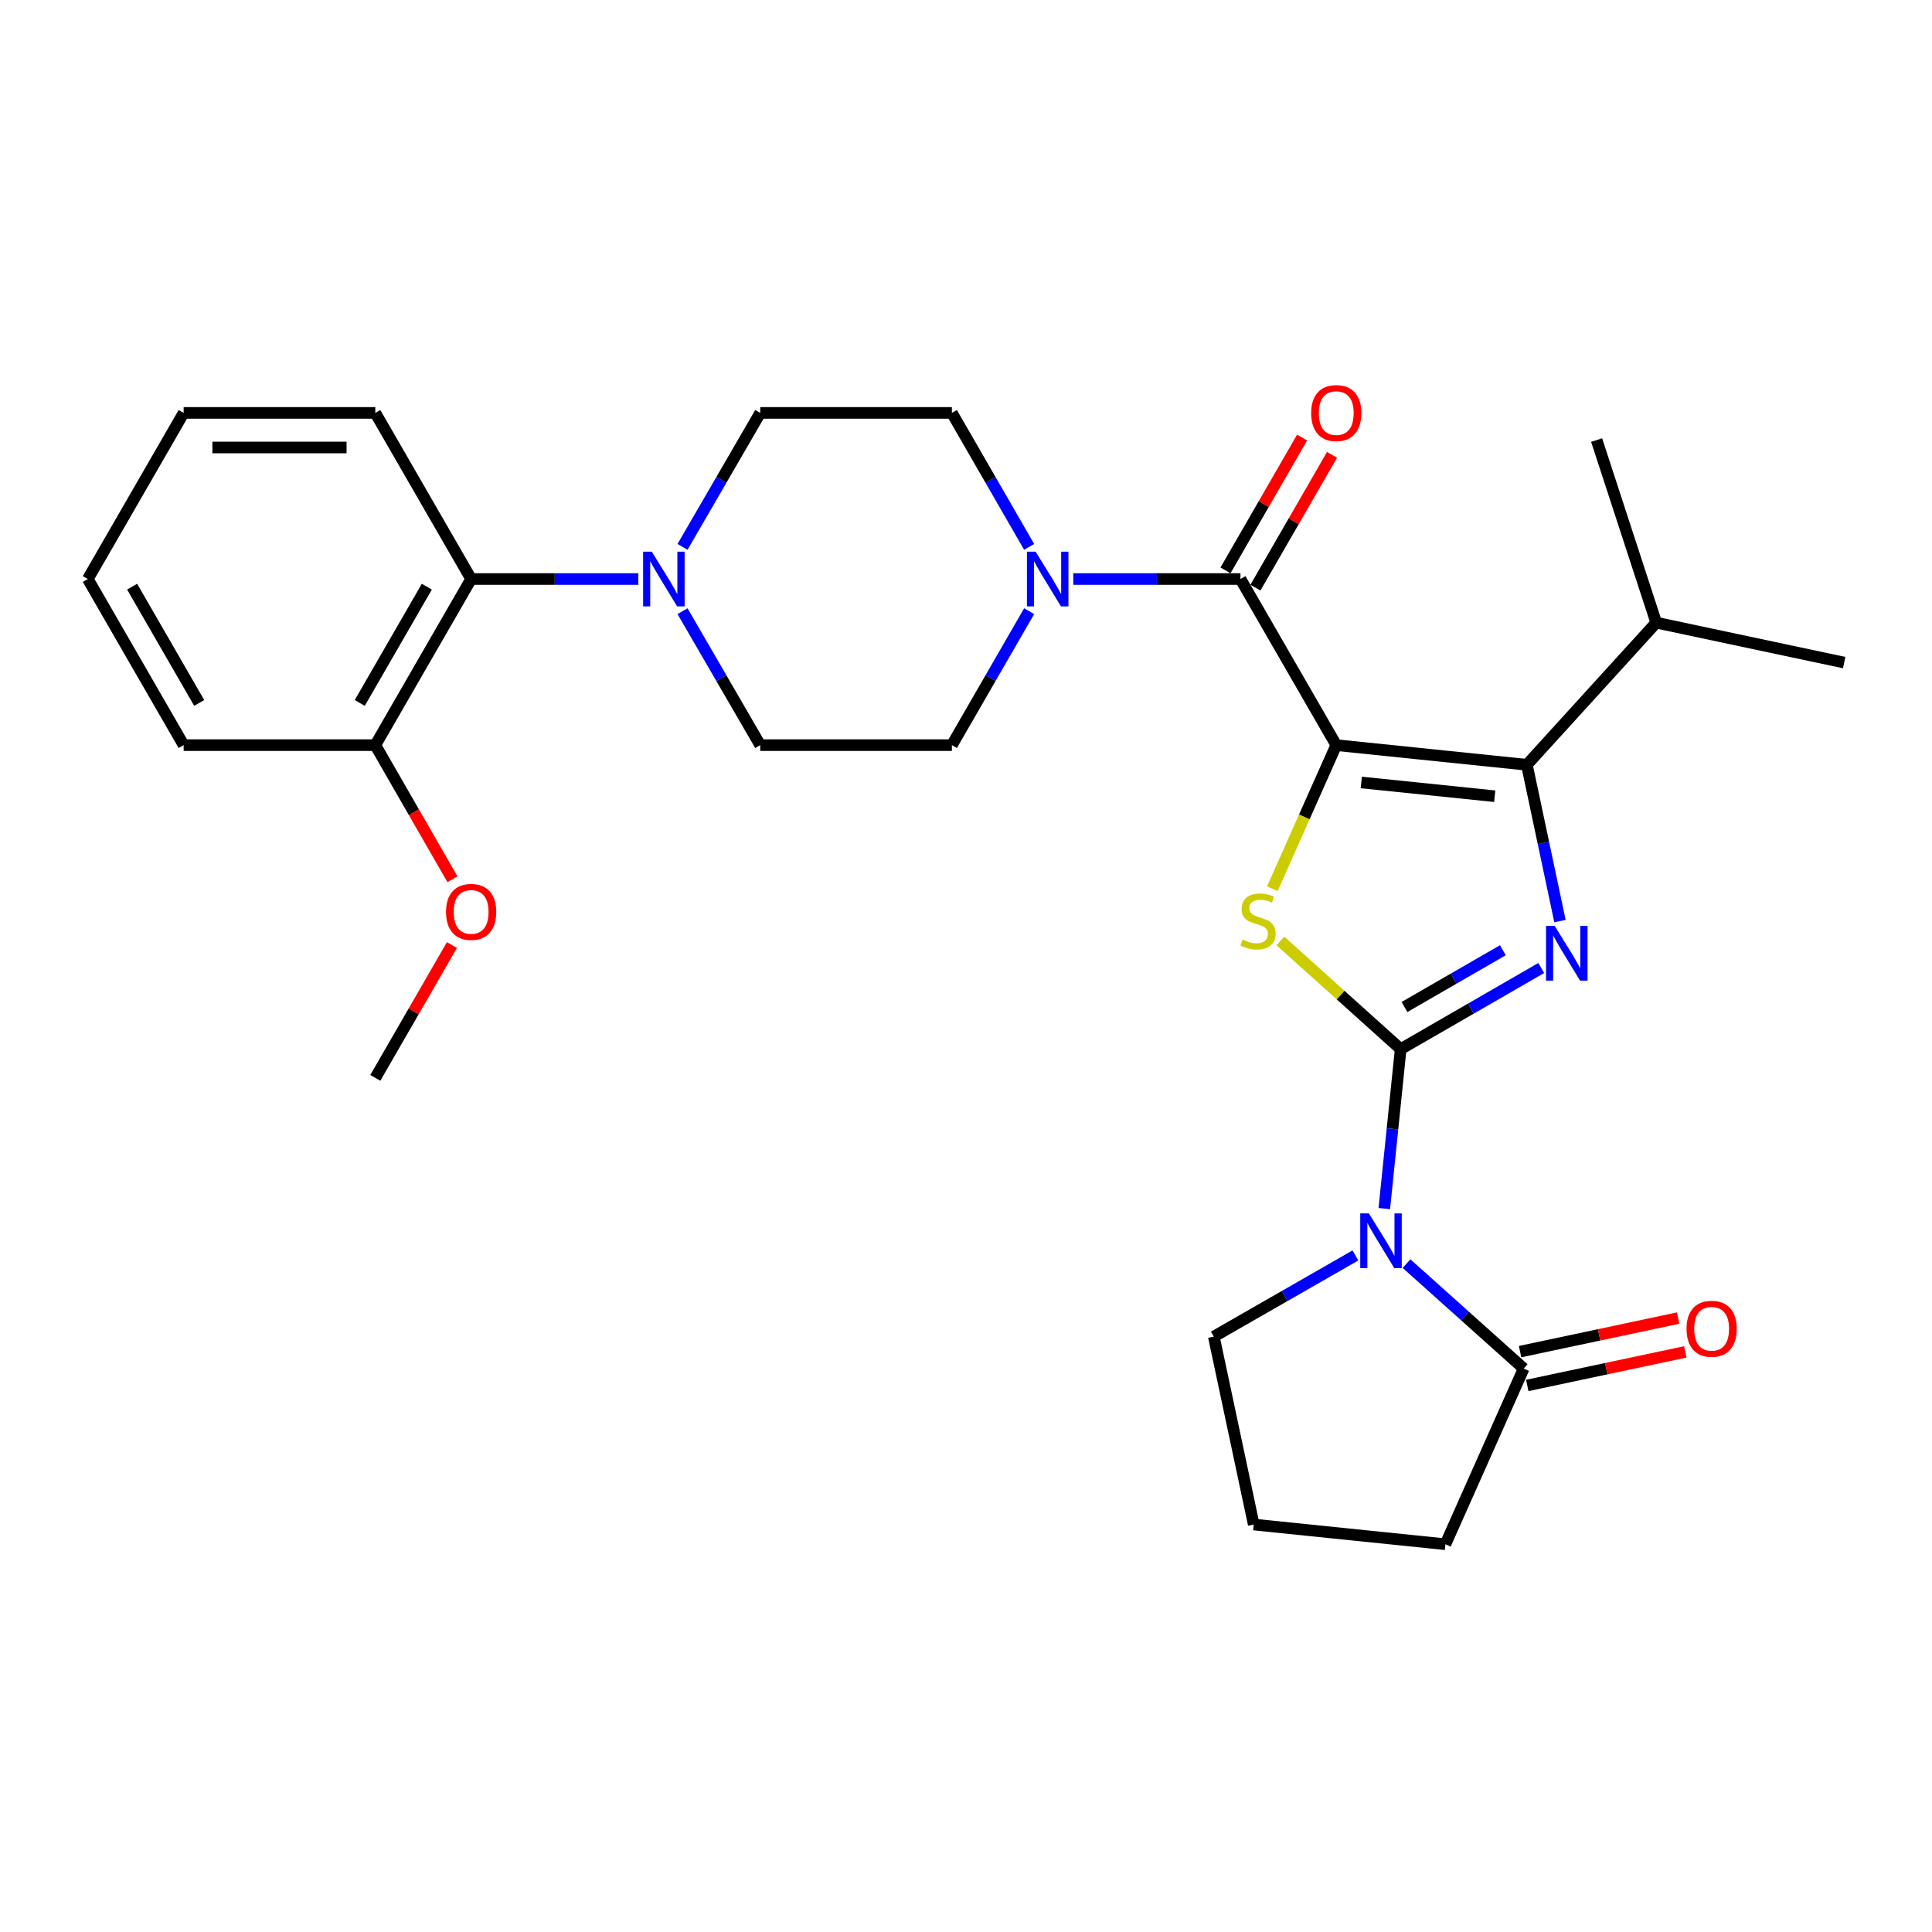 <?xml version='1.0' encoding='iso-8859-1'?>
<svg version='1.1' baseProfile='full'
              xmlns='http://www.w3.org/2000/svg'
                      xmlns:rdkit='http://www.rdkit.org/xml'
                      xmlns:xlink='http://www.w3.org/1999/xlink'
                  xml:space='preserve'
width='1000px' height='1000px' viewBox='0 0 1000 1000'>
<!-- END OF HEADER -->
<rect style='opacity:1.0;fill:#FFFFFF;stroke:none' width='1000' height='1000' x='0' y='0'> </rect>
<path class='bond-2' d='M 691.649,385.681 L 675.099,422.846' style='fill:none;fill-rule:evenodd;stroke:#000000;stroke-width:6px;stroke-linecap:butt;stroke-linejoin:miter;stroke-opacity:1' />
<path class='bond-2' d='M 675.099,422.846 L 658.55,460.012' style='fill:none;fill-rule:evenodd;stroke:#CCCC00;stroke-width:6px;stroke-linecap:butt;stroke-linejoin:miter;stroke-opacity:1' />
<path class='bond-4' d='M 691.649,385.681 L 790.301,395.85' style='fill:none;fill-rule:evenodd;stroke:#000000;stroke-width:6px;stroke-linecap:butt;stroke-linejoin:miter;stroke-opacity:1' />
<path class='bond-4' d='M 704.612,405.004 L 773.669,412.122' style='fill:none;fill-rule:evenodd;stroke:#000000;stroke-width:6px;stroke-linecap:butt;stroke-linejoin:miter;stroke-opacity:1' />
<path class='bond-5' d='M 691.649,385.681 L 642.059,299.702' style='fill:none;fill-rule:evenodd;stroke:#000000;stroke-width:6px;stroke-linecap:butt;stroke-linejoin:miter;stroke-opacity:1' />
<path class='bond-0' d='M 724.987,543.018 L 693.852,515.018' style='fill:none;fill-rule:evenodd;stroke:#000000;stroke-width:6px;stroke-linecap:butt;stroke-linejoin:miter;stroke-opacity:1' />
<path class='bond-0' d='M 693.852,515.018 L 662.716,487.018' style='fill:none;fill-rule:evenodd;stroke:#CCCC00;stroke-width:6px;stroke-linecap:butt;stroke-linejoin:miter;stroke-opacity:1' />
<path class='bond-3' d='M 724.987,543.018 L 720.748,584.291' style='fill:none;fill-rule:evenodd;stroke:#000000;stroke-width:6px;stroke-linecap:butt;stroke-linejoin:miter;stroke-opacity:1' />
<path class='bond-3' d='M 720.748,584.291 L 716.509,625.564' style='fill:none;fill-rule:evenodd;stroke:#0000FF;stroke-width:6px;stroke-linecap:butt;stroke-linejoin:miter;stroke-opacity:1' />
<path class='bond-29' d='M 724.987,543.018 L 761.365,522.028' style='fill:none;fill-rule:evenodd;stroke:#000000;stroke-width:6px;stroke-linecap:butt;stroke-linejoin:miter;stroke-opacity:1' />
<path class='bond-29' d='M 761.365,522.028 L 797.744,501.037' style='fill:none;fill-rule:evenodd;stroke:#0000FF;stroke-width:6px;stroke-linecap:butt;stroke-linejoin:miter;stroke-opacity:1' />
<path class='bond-29' d='M 726.959,521.224 L 752.424,506.531' style='fill:none;fill-rule:evenodd;stroke:#000000;stroke-width:6px;stroke-linecap:butt;stroke-linejoin:miter;stroke-opacity:1' />
<path class='bond-29' d='M 752.424,506.531 L 777.889,491.837' style='fill:none;fill-rule:evenodd;stroke:#0000FF;stroke-width:6px;stroke-linecap:butt;stroke-linejoin:miter;stroke-opacity:1' />
<path class='bond-1' d='M 807.438,476.755 L 798.869,436.303' style='fill:none;fill-rule:evenodd;stroke:#0000FF;stroke-width:6px;stroke-linecap:butt;stroke-linejoin:miter;stroke-opacity:1' />
<path class='bond-1' d='M 798.869,436.303 L 790.301,395.85' style='fill:none;fill-rule:evenodd;stroke:#000000;stroke-width:6px;stroke-linecap:butt;stroke-linejoin:miter;stroke-opacity:1' />
<path class='bond-7' d='M 728.017,654.055 L 758.334,681.205' style='fill:none;fill-rule:evenodd;stroke:#0000FF;stroke-width:6px;stroke-linecap:butt;stroke-linejoin:miter;stroke-opacity:1' />
<path class='bond-7' d='M 758.334,681.205 L 788.651,708.356' style='fill:none;fill-rule:evenodd;stroke:#000000;stroke-width:6px;stroke-linecap:butt;stroke-linejoin:miter;stroke-opacity:1' />
<path class='bond-18' d='M 701.565,649.804 L 664.919,670.815' style='fill:none;fill-rule:evenodd;stroke:#0000FF;stroke-width:6px;stroke-linecap:butt;stroke-linejoin:miter;stroke-opacity:1' />
<path class='bond-18' d='M 664.919,670.815 L 628.273,691.826' style='fill:none;fill-rule:evenodd;stroke:#000000;stroke-width:6px;stroke-linecap:butt;stroke-linejoin:miter;stroke-opacity:1' />
<path class='bond-16' d='M 790.301,395.85 L 857.265,322.285' style='fill:none;fill-rule:evenodd;stroke:#000000;stroke-width:6px;stroke-linecap:butt;stroke-linejoin:miter;stroke-opacity:1' />
<path class='bond-6' d='M 642.059,299.702 L 598.789,299.702' style='fill:none;fill-rule:evenodd;stroke:#000000;stroke-width:6px;stroke-linecap:butt;stroke-linejoin:miter;stroke-opacity:1' />
<path class='bond-6' d='M 598.789,299.702 L 555.518,299.702' style='fill:none;fill-rule:evenodd;stroke:#0000FF;stroke-width:6px;stroke-linecap:butt;stroke-linejoin:miter;stroke-opacity:1' />
<path class='bond-10' d='M 649.808,304.172 L 669.631,269.803' style='fill:none;fill-rule:evenodd;stroke:#000000;stroke-width:6px;stroke-linecap:butt;stroke-linejoin:miter;stroke-opacity:1' />
<path class='bond-10' d='M 669.631,269.803 L 689.454,235.434' style='fill:none;fill-rule:evenodd;stroke:#FF0000;stroke-width:6px;stroke-linecap:butt;stroke-linejoin:miter;stroke-opacity:1' />
<path class='bond-10' d='M 634.31,295.233 L 654.133,260.864' style='fill:none;fill-rule:evenodd;stroke:#000000;stroke-width:6px;stroke-linecap:butt;stroke-linejoin:miter;stroke-opacity:1' />
<path class='bond-10' d='M 654.133,260.864 L 673.955,226.495' style='fill:none;fill-rule:evenodd;stroke:#FF0000;stroke-width:6px;stroke-linecap:butt;stroke-linejoin:miter;stroke-opacity:1' />
<path class='bond-11' d='M 532.686,316.344 L 512.69,351.013' style='fill:none;fill-rule:evenodd;stroke:#0000FF;stroke-width:6px;stroke-linecap:butt;stroke-linejoin:miter;stroke-opacity:1' />
<path class='bond-11' d='M 512.69,351.013 L 492.694,385.681' style='fill:none;fill-rule:evenodd;stroke:#000000;stroke-width:6px;stroke-linecap:butt;stroke-linejoin:miter;stroke-opacity:1' />
<path class='bond-12' d='M 532.686,283.061 L 512.69,248.392' style='fill:none;fill-rule:evenodd;stroke:#0000FF;stroke-width:6px;stroke-linecap:butt;stroke-linejoin:miter;stroke-opacity:1' />
<path class='bond-12' d='M 512.69,248.392 L 492.694,213.723' style='fill:none;fill-rule:evenodd;stroke:#000000;stroke-width:6px;stroke-linecap:butt;stroke-linejoin:miter;stroke-opacity:1' />
<path class='bond-15' d='M 790.509,717.106 L 831.411,708.419' style='fill:none;fill-rule:evenodd;stroke:#000000;stroke-width:6px;stroke-linecap:butt;stroke-linejoin:miter;stroke-opacity:1' />
<path class='bond-15' d='M 831.411,708.419 L 872.313,699.731' style='fill:none;fill-rule:evenodd;stroke:#FF0000;stroke-width:6px;stroke-linecap:butt;stroke-linejoin:miter;stroke-opacity:1' />
<path class='bond-15' d='M 786.792,699.605 L 827.694,690.918' style='fill:none;fill-rule:evenodd;stroke:#000000;stroke-width:6px;stroke-linecap:butt;stroke-linejoin:miter;stroke-opacity:1' />
<path class='bond-15' d='M 827.694,690.918 L 868.596,682.23' style='fill:none;fill-rule:evenodd;stroke:#FF0000;stroke-width:6px;stroke-linecap:butt;stroke-linejoin:miter;stroke-opacity:1' />
<path class='bond-19' d='M 788.651,708.356 L 748.146,799.295' style='fill:none;fill-rule:evenodd;stroke:#000000;stroke-width:6px;stroke-linecap:butt;stroke-linejoin:miter;stroke-opacity:1' />
<path class='bond-8' d='M 353.274,283.057 L 373.385,248.39' style='fill:none;fill-rule:evenodd;stroke:#0000FF;stroke-width:6px;stroke-linecap:butt;stroke-linejoin:miter;stroke-opacity:1' />
<path class='bond-8' d='M 373.385,248.39 L 393.495,213.723' style='fill:none;fill-rule:evenodd;stroke:#000000;stroke-width:6px;stroke-linecap:butt;stroke-linejoin:miter;stroke-opacity:1' />
<path class='bond-9' d='M 330.384,299.702 L 287.123,299.702' style='fill:none;fill-rule:evenodd;stroke:#0000FF;stroke-width:6px;stroke-linecap:butt;stroke-linejoin:miter;stroke-opacity:1' />
<path class='bond-9' d='M 287.123,299.702 L 243.862,299.702' style='fill:none;fill-rule:evenodd;stroke:#000000;stroke-width:6px;stroke-linecap:butt;stroke-linejoin:miter;stroke-opacity:1' />
<path class='bond-30' d='M 353.274,316.347 L 373.385,351.014' style='fill:none;fill-rule:evenodd;stroke:#0000FF;stroke-width:6px;stroke-linecap:butt;stroke-linejoin:miter;stroke-opacity:1' />
<path class='bond-30' d='M 373.385,351.014 L 393.495,385.681' style='fill:none;fill-rule:evenodd;stroke:#000000;stroke-width:6px;stroke-linecap:butt;stroke-linejoin:miter;stroke-opacity:1' />
<path class='bond-17' d='M 243.862,299.702 L 194.263,385.681' style='fill:none;fill-rule:evenodd;stroke:#000000;stroke-width:6px;stroke-linecap:butt;stroke-linejoin:miter;stroke-opacity:1' />
<path class='bond-17' d='M 220.925,303.659 L 186.205,363.844' style='fill:none;fill-rule:evenodd;stroke:#000000;stroke-width:6px;stroke-linecap:butt;stroke-linejoin:miter;stroke-opacity:1' />
<path class='bond-22' d='M 243.862,299.702 L 194.263,213.723' style='fill:none;fill-rule:evenodd;stroke:#000000;stroke-width:6px;stroke-linecap:butt;stroke-linejoin:miter;stroke-opacity:1' />
<path class='bond-13' d='M 492.694,385.681 L 393.495,385.681' style='fill:none;fill-rule:evenodd;stroke:#000000;stroke-width:6px;stroke-linecap:butt;stroke-linejoin:miter;stroke-opacity:1' />
<path class='bond-14' d='M 492.694,213.723 L 393.495,213.723' style='fill:none;fill-rule:evenodd;stroke:#000000;stroke-width:6px;stroke-linecap:butt;stroke-linejoin:miter;stroke-opacity:1' />
<path class='bond-24' d='M 857.265,322.285 L 826.412,227.788' style='fill:none;fill-rule:evenodd;stroke:#000000;stroke-width:6px;stroke-linecap:butt;stroke-linejoin:miter;stroke-opacity:1' />
<path class='bond-25' d='M 857.265,322.285 L 954.545,342.96' style='fill:none;fill-rule:evenodd;stroke:#000000;stroke-width:6px;stroke-linecap:butt;stroke-linejoin:miter;stroke-opacity:1' />
<path class='bond-20' d='M 194.263,385.681 L 214.229,420.396' style='fill:none;fill-rule:evenodd;stroke:#000000;stroke-width:6px;stroke-linecap:butt;stroke-linejoin:miter;stroke-opacity:1' />
<path class='bond-20' d='M 214.229,420.396 L 234.196,455.112' style='fill:none;fill-rule:evenodd;stroke:#FF0000;stroke-width:6px;stroke-linecap:butt;stroke-linejoin:miter;stroke-opacity:1' />
<path class='bond-23' d='M 194.263,385.681 L 95.054,385.681' style='fill:none;fill-rule:evenodd;stroke:#000000;stroke-width:6px;stroke-linecap:butt;stroke-linejoin:miter;stroke-opacity:1' />
<path class='bond-21' d='M 628.273,691.826 L 648.937,789.097' style='fill:none;fill-rule:evenodd;stroke:#000000;stroke-width:6px;stroke-linecap:butt;stroke-linejoin:miter;stroke-opacity:1' />
<path class='bond-31' d='M 748.146,799.295 L 648.937,789.097' style='fill:none;fill-rule:evenodd;stroke:#000000;stroke-width:6px;stroke-linecap:butt;stroke-linejoin:miter;stroke-opacity:1' />
<path class='bond-26' d='M 233.916,489.16 L 214.089,523.529' style='fill:none;fill-rule:evenodd;stroke:#FF0000;stroke-width:6px;stroke-linecap:butt;stroke-linejoin:miter;stroke-opacity:1' />
<path class='bond-26' d='M 214.089,523.529 L 194.263,557.898' style='fill:none;fill-rule:evenodd;stroke:#000000;stroke-width:6px;stroke-linecap:butt;stroke-linejoin:miter;stroke-opacity:1' />
<path class='bond-27' d='M 194.263,213.723 L 95.054,213.723' style='fill:none;fill-rule:evenodd;stroke:#000000;stroke-width:6px;stroke-linecap:butt;stroke-linejoin:miter;stroke-opacity:1' />
<path class='bond-27' d='M 179.381,231.615 L 109.935,231.615' style='fill:none;fill-rule:evenodd;stroke:#000000;stroke-width:6px;stroke-linecap:butt;stroke-linejoin:miter;stroke-opacity:1' />
<path class='bond-32' d='M 95.054,385.681 L 45.455,299.702' style='fill:none;fill-rule:evenodd;stroke:#000000;stroke-width:6px;stroke-linecap:butt;stroke-linejoin:miter;stroke-opacity:1' />
<path class='bond-32' d='M 103.112,363.844 L 68.392,303.659' style='fill:none;fill-rule:evenodd;stroke:#000000;stroke-width:6px;stroke-linecap:butt;stroke-linejoin:miter;stroke-opacity:1' />
<path class='bond-28' d='M 95.054,213.723 L 45.455,299.702' style='fill:none;fill-rule:evenodd;stroke:#000000;stroke-width:6px;stroke-linecap:butt;stroke-linejoin:miter;stroke-opacity:1' />
<path  class='atom-2' d='M 804.706 479.248
L 813.986 494.248
Q 814.906 495.728, 816.386 498.408
Q 817.866 501.088, 817.946 501.248
L 817.946 479.248
L 821.706 479.248
L 821.706 507.568
L 817.826 507.568
L 807.866 491.168
Q 806.706 489.248, 805.466 487.048
Q 804.266 484.848, 803.906 484.168
L 803.906 507.568
L 800.226 507.568
L 800.226 479.248
L 804.706 479.248
' fill='#0000FF'/>
<path  class='atom-3' d='M 643.154 486.34
Q 643.474 486.46, 644.794 487.02
Q 646.114 487.58, 647.554 487.94
Q 649.034 488.26, 650.474 488.26
Q 653.154 488.26, 654.714 486.98
Q 656.274 485.66, 656.274 483.38
Q 656.274 481.82, 655.474 480.86
Q 654.714 479.9, 653.514 479.38
Q 652.314 478.86, 650.314 478.26
Q 647.794 477.5, 646.274 476.78
Q 644.794 476.06, 643.714 474.54
Q 642.674 473.02, 642.674 470.46
Q 642.674 466.9, 645.074 464.7
Q 647.514 462.5, 652.314 462.5
Q 655.594 462.5, 659.314 464.06
L 658.394 467.14
Q 654.994 465.74, 652.434 465.74
Q 649.674 465.74, 648.154 466.9
Q 646.634 468.02, 646.674 469.98
Q 646.674 471.5, 647.434 472.42
Q 648.234 473.34, 649.354 473.86
Q 650.514 474.38, 652.434 474.98
Q 654.994 475.78, 656.514 476.58
Q 658.034 477.38, 659.114 479.02
Q 660.234 480.62, 660.234 483.38
Q 660.234 487.3, 657.594 489.42
Q 654.994 491.5, 650.634 491.5
Q 648.114 491.5, 646.194 490.94
Q 644.314 490.42, 642.074 489.5
L 643.154 486.34
' fill='#CCCC00'/>
<path  class='atom-4' d='M 708.538 628.057
L 717.818 643.057
Q 718.738 644.537, 720.218 647.217
Q 721.698 649.897, 721.778 650.057
L 721.778 628.057
L 725.538 628.057
L 725.538 656.377
L 721.658 656.377
L 711.698 639.977
Q 710.538 638.057, 709.298 635.857
Q 708.098 633.657, 707.738 632.977
L 707.738 656.377
L 704.058 656.377
L 704.058 628.057
L 708.538 628.057
' fill='#0000FF'/>
<path  class='atom-7' d='M 536.024 285.542
L 545.304 300.542
Q 546.224 302.022, 547.704 304.702
Q 549.184 307.382, 549.264 307.542
L 549.264 285.542
L 553.024 285.542
L 553.024 313.862
L 549.144 313.862
L 539.184 297.462
Q 538.024 295.542, 536.784 293.342
Q 535.584 291.142, 535.224 290.462
L 535.224 313.862
L 531.544 313.862
L 531.544 285.542
L 536.024 285.542
' fill='#0000FF'/>
<path  class='atom-9' d='M 337.358 285.542
L 346.638 300.542
Q 347.558 302.022, 349.038 304.702
Q 350.518 307.382, 350.598 307.542
L 350.598 285.542
L 354.358 285.542
L 354.358 313.862
L 350.478 313.862
L 340.518 297.462
Q 339.358 295.542, 338.118 293.342
Q 336.918 291.142, 336.558 290.462
L 336.558 313.862
L 332.878 313.862
L 332.878 285.542
L 337.358 285.542
' fill='#0000FF'/>
<path  class='atom-11' d='M 678.649 213.803
Q 678.649 207.003, 682.009 203.203
Q 685.369 199.403, 691.649 199.403
Q 697.929 199.403, 701.289 203.203
Q 704.649 207.003, 704.649 213.803
Q 704.649 220.683, 701.249 224.603
Q 697.849 228.483, 691.649 228.483
Q 685.409 228.483, 682.009 224.603
Q 678.649 220.723, 678.649 213.803
M 691.649 225.283
Q 695.969 225.283, 698.289 222.403
Q 700.649 219.483, 700.649 213.803
Q 700.649 208.243, 698.289 205.443
Q 695.969 202.603, 691.649 202.603
Q 687.329 202.603, 684.969 205.403
Q 682.649 208.203, 682.649 213.803
Q 682.649 219.523, 684.969 222.403
Q 687.329 225.283, 691.649 225.283
' fill='#FF0000'/>
<path  class='atom-16' d='M 872.941 687.771
Q 872.941 680.971, 876.301 677.171
Q 879.661 673.371, 885.941 673.371
Q 892.221 673.371, 895.581 677.171
Q 898.941 680.971, 898.941 687.771
Q 898.941 694.651, 895.541 698.571
Q 892.141 702.451, 885.941 702.451
Q 879.701 702.451, 876.301 698.571
Q 872.941 694.691, 872.941 687.771
M 885.941 699.251
Q 890.261 699.251, 892.581 696.371
Q 894.941 693.451, 894.941 687.771
Q 894.941 682.211, 892.581 679.411
Q 890.261 676.571, 885.941 676.571
Q 881.621 676.571, 879.261 679.371
Q 876.941 682.171, 876.941 687.771
Q 876.941 693.491, 879.261 696.371
Q 881.621 699.251, 885.941 699.251
' fill='#FF0000'/>
<path  class='atom-21' d='M 230.862 471.999
Q 230.862 465.199, 234.222 461.399
Q 237.582 457.599, 243.862 457.599
Q 250.142 457.599, 253.502 461.399
Q 256.862 465.199, 256.862 471.999
Q 256.862 478.879, 253.462 482.799
Q 250.062 486.679, 243.862 486.679
Q 237.622 486.679, 234.222 482.799
Q 230.862 478.919, 230.862 471.999
M 243.862 483.479
Q 248.182 483.479, 250.502 480.599
Q 252.862 477.679, 252.862 471.999
Q 252.862 466.439, 250.502 463.639
Q 248.182 460.799, 243.862 460.799
Q 239.542 460.799, 237.182 463.599
Q 234.862 466.399, 234.862 471.999
Q 234.862 477.719, 237.182 480.599
Q 239.542 483.479, 243.862 483.479
' fill='#FF0000'/>
</svg>
